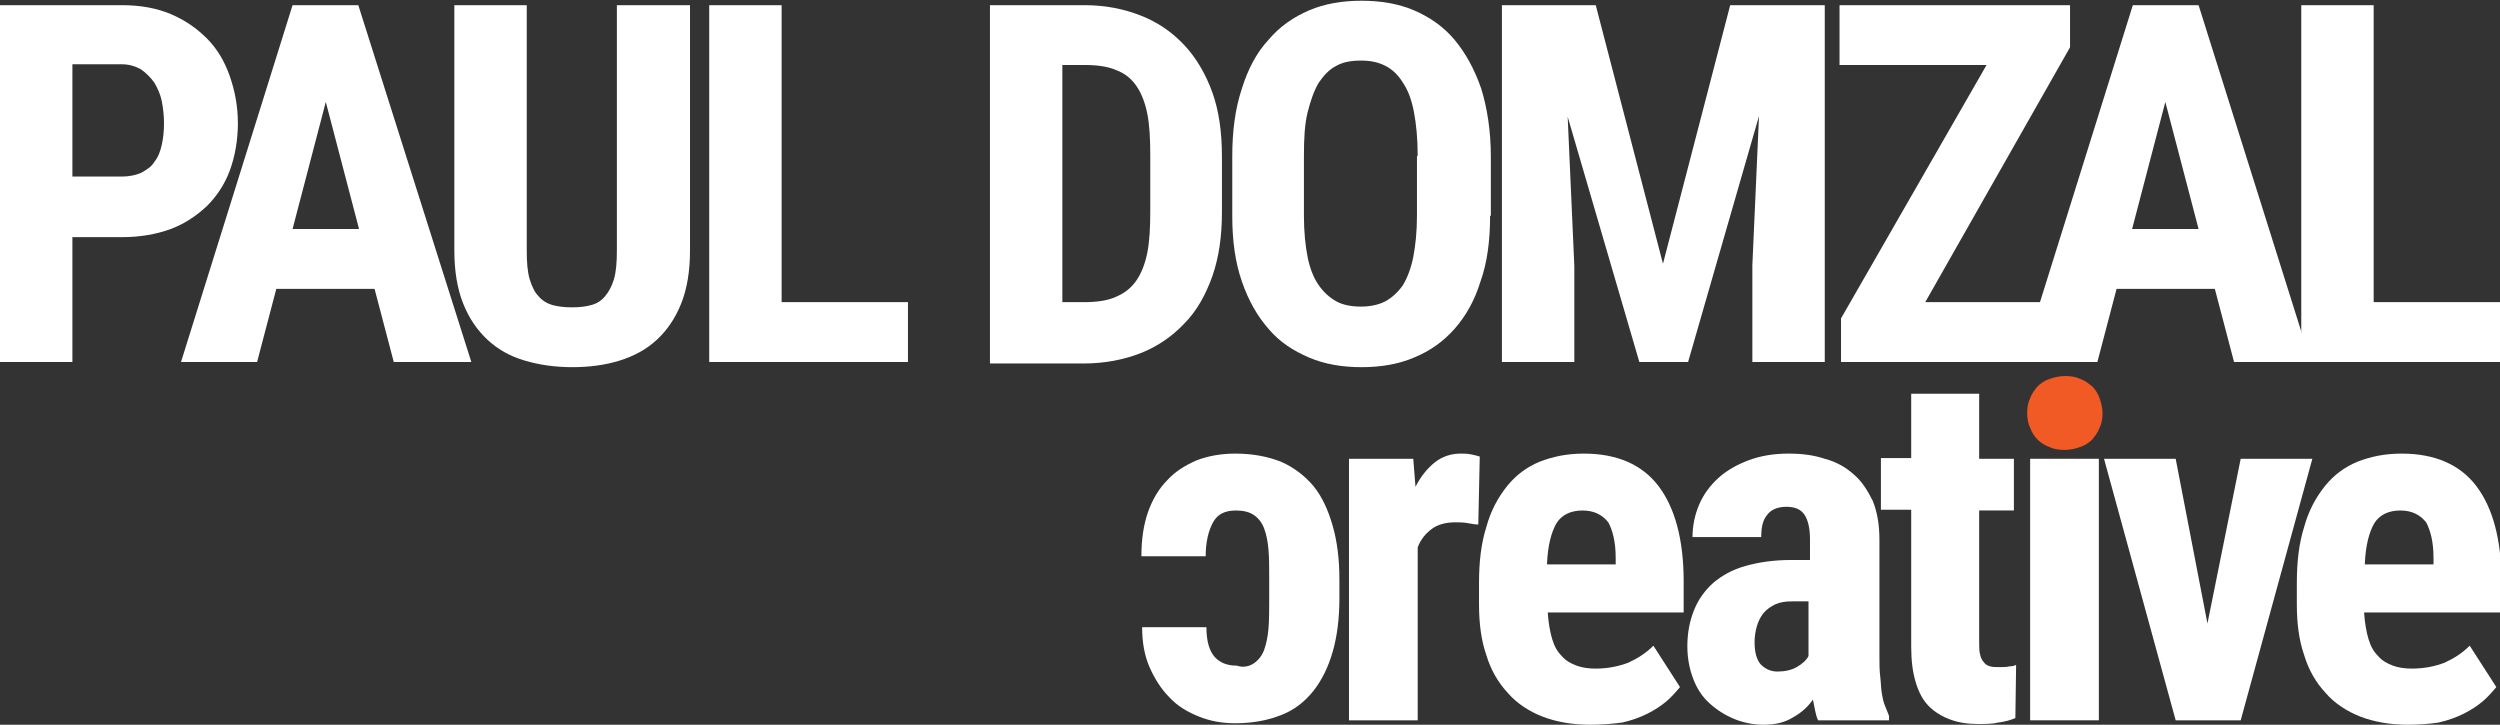 <?xml version="1.0" encoding="utf-8"?>
<!-- Generator: Adobe Illustrator 27.3.1, SVG Export Plug-In . SVG Version: 6.00 Build 0)  -->
<svg version="1.1" id="Layer_1" xmlns="http://www.w3.org/2000/svg" xmlns:xlink="http://www.w3.org/1999/xlink" x="0px" y="0px"
	 viewBox="0 0 338.4 98.1" style="enable-background:new 0 0 338.4 98.1;" xml:space="preserve">
<rect x="0" y="0" width="338.4" height="98.1" fill="#333333" stroke="none"/>
<style type="text/css">
	.st0{fill:#FFFFFF;}
	.st1{fill:#F15A24;}
</style>
<path class="st0" d="M9.8,32v17H0V0.7h16.5c2.5,0,4.7,0.4,6.6,1.2C25,2.7,26.6,3.8,28,5.2c1.4,1.4,2.4,3.1,3.1,5.1
	c0.7,2,1.1,4.1,1.1,6.4c0,2.3-0.4,4.5-1.1,6.4c-0.7,1.9-1.8,3.5-3.1,4.8c-1.4,1.3-3,2.4-4.9,3.1c-1.9,0.7-4.1,1.1-6.6,1.1H9.8z
	 M9.8,23.9h6.7c1,0,1.9-0.2,2.6-0.5c0.7-0.4,1.4-0.8,1.8-1.5c0.5-0.6,0.8-1.4,1-2.3c0.2-0.9,0.3-1.8,0.3-2.9c0-1-0.1-2-0.3-3
	c-0.2-1-0.6-1.8-1-2.5c-0.5-0.7-1.1-1.3-1.8-1.8c-0.7-0.4-1.6-0.7-2.6-0.7H9.8V23.9z"/>
<path class="st0" d="M50.7,39.1H37.4L34.8,49H24.5L39.6,0.7h8.9L63.8,49H53.3L50.7,39.1z M39.6,31h9l-4.5-17.2L39.6,31z"/>
<path class="st0" d="M93.4,0.7v33.2c0,2.8-0.4,5.2-1.2,7.2c-0.8,2-1.9,3.6-3.3,4.9c-1.4,1.3-3.1,2.2-5,2.8c-1.9,0.6-4.1,0.9-6.4,0.9
	c-2.3,0-4.5-0.3-6.5-0.9s-3.6-1.5-5-2.8c-1.4-1.3-2.5-2.9-3.3-4.9c-0.8-2-1.2-4.4-1.2-7.2V0.7h9.8v33.2c0,1.6,0.1,2.9,0.4,3.9
	s0.7,1.8,1.2,2.3c0.5,0.6,1.2,1,1.9,1.2c0.8,0.2,1.6,0.3,2.6,0.3s1.9-0.1,2.6-0.3c0.8-0.2,1.4-0.6,1.9-1.2c0.5-0.6,0.9-1.3,1.2-2.3
	s0.4-2.3,0.4-3.9V0.7H93.4z"/>
<path class="st0" d="M105.8,40.9h17.1V49H96V0.7h9.8V40.9z"/>
<path class="st0" d="M134,49V0.7h12.8c2.8,0,5.3,0.5,7.6,1.4c2.3,0.9,4.2,2.2,5.9,4c1.6,1.7,2.9,3.9,3.8,6.4
	c0.9,2.5,1.3,5.4,1.3,8.7v7.5c0,3.3-0.4,6.1-1.3,8.7c-0.9,2.5-2.1,4.7-3.8,6.4c-1.6,1.7-3.6,3.1-5.9,4c-2.3,0.9-4.9,1.4-7.7,1.4H134
	z M143.8,8.8v32.1h2.9c1.7,0,3.2-0.2,4.3-0.7c1.2-0.5,2.1-1.2,2.8-2.2c0.7-1,1.2-2.3,1.5-3.8c0.3-1.5,0.4-3.4,0.4-5.6v-7.6
	c0-2.2-0.1-4.1-0.4-5.6c-0.3-1.5-0.8-2.8-1.5-3.8c-0.7-1-1.6-1.7-2.7-2.1c-1.1-0.5-2.6-0.7-4.2-0.7H143.8z"/>
<path class="st0" d="M201.7,29.2c0,3.4-0.4,6.4-1.3,8.9c-0.8,2.6-2,4.7-3.5,6.4c-1.5,1.7-3.3,3-5.5,3.9c-2.1,0.9-4.5,1.3-7.1,1.3
	s-5-0.4-7.1-1.3c-2.1-0.9-4-2.1-5.5-3.9c-1.5-1.7-2.7-3.8-3.6-6.4c-0.9-2.6-1.3-5.5-1.3-8.9v-8c0-3.5,0.4-6.5,1.3-9.2
	c0.8-2.6,2-4.9,3.6-6.6c1.5-1.8,3.4-3.1,5.5-4c2.1-0.9,4.5-1.3,7.1-1.3s5,0.4,7.1,1.3c2.1,0.9,4,2.2,5.5,4c1.5,1.8,2.7,4,3.6,6.6
	c0.8,2.6,1.3,5.7,1.3,9.2V29.2z M191.9,21.1c0-2.3-0.2-4.3-0.5-5.9s-0.8-3-1.5-4c-0.6-1-1.4-1.8-2.4-2.3c-1-0.5-2-0.7-3.3-0.7
	c-1.3,0-2.4,0.2-3.3,0.7c-1,0.5-1.7,1.3-2.4,2.3c-0.6,1-1.1,2.4-1.5,4s-0.5,3.6-0.5,5.9v8.1c0,2.2,0.2,4.1,0.5,5.6s0.8,2.8,1.5,3.8
	c0.7,1,1.5,1.7,2.4,2.2s2.1,0.7,3.3,0.7c1.2,0,2.3-0.2,3.3-0.7c0.9-0.5,1.7-1.2,2.4-2.2c0.6-1,1.1-2.3,1.4-3.8
	c0.3-1.6,0.5-3.4,0.5-5.6V21.1z"/>
<path class="st0" d="M216,0.7l9.1,35l9.1-35H247V49h-9.8V35.9l0.9-20.2L228.5,49h-6.6l-9.7-33.2l0.9,20.2V49h-9.8V0.7H216z"/>
<path class="st0" d="M260.6,40.9h19.9V49h-31.3v-5.9l19.7-34.3h-19.9V0.7h31.2v5.7L260.6,40.9z"/>
<path class="st0" d="M299.8,39.1h-13.3l-2.6,9.9h-10.3l15.1-48.3h8.9L312.8,49h-10.4L299.8,39.1z M288.6,31h9l-4.5-17.2L288.6,31z"
	/>
<path class="st0" d="M321.3,40.9h17.1V49h-26.9V0.7h9.8V40.9z"/>
<g>
	<path class="st0" d="M169.7,89.8c0.6-0.4,1.1-1,1.4-1.8s0.5-1.8,0.6-2.9c0.1-1.2,0.1-2.5,0.1-4.1v-2.6c0-1.5,0-2.9-0.1-4
		c-0.1-1.2-0.3-2.1-0.6-2.9c-0.3-0.8-0.8-1.4-1.4-1.8c-0.6-0.4-1.4-0.6-2.4-0.6c-1.5,0-2.5,0.5-3.1,1.6c-0.6,1.1-1,2.6-1,4.6h-8.7
		c0-2.3,0.3-4.3,0.9-6c0.6-1.7,1.5-3.2,2.6-4.3c1.1-1.2,2.4-2,4-2.7c1.6-0.6,3.3-0.9,5.2-0.9c2.4,0,4.4,0.4,6.2,1.1
		c1.8,0.8,3.2,1.9,4.4,3.3c1.2,1.5,2,3.3,2.6,5.4c0.6,2.1,0.9,4.5,0.9,7.2v2.6c0,2.7-0.3,5.1-0.9,7.2c-0.6,2.1-1.5,3.9-2.6,5.3
		c-1.2,1.5-2.6,2.6-4.4,3.3s-3.8,1.1-6.2,1.1c-1.8,0-3.4-0.3-4.9-0.9s-2.9-1.4-4-2.6c-1.1-1.1-2-2.5-2.7-4.1c-0.7-1.6-1-3.4-1-5.4
		h8.7c0,1.9,0.4,3.2,1.1,4c0.7,0.8,1.7,1.2,3,1.2C168.3,90.4,169.1,90.2,169.7,89.8z"/>
	<path class="st0" d="M200.1,71c-0.4,0-0.9-0.1-1.5-0.2c-0.6-0.1-1.1-0.1-1.6-0.1c-1.3,0-2.4,0.3-3.2,0.9c-0.8,0.6-1.5,1.4-1.9,2.5
		v23.4h-9.3V62.1h8.7l0.3,3.8c0.7-1.4,1.6-2.5,2.6-3.3c1-0.8,2.2-1.2,3.5-1.2c0.4,0,0.9,0,1.4,0.1c0.5,0.1,0.9,0.2,1.2,0.3L200.1,71
		z"/>
	<path class="st0" d="M215.2,98.1c-2.4,0-4.6-0.4-6.4-1.1s-3.5-1.8-4.7-3.2c-1.3-1.4-2.3-3.1-2.9-5.1c-0.7-2-1-4.3-1-6.9v-2.9
		c0-2.9,0.3-5.4,1-7.6c0.6-2.2,1.6-4,2.8-5.5c1.2-1.5,2.7-2.6,4.4-3.3c1.8-0.7,3.7-1.1,6-1.1c4.5,0,7.9,1.5,10.1,4.4
		c2.2,2.9,3.4,7.2,3.4,12.9v4.2h-18.4c0.1,1.4,0.3,2.6,0.6,3.6c0.3,1,0.7,1.7,1.3,2.3c0.5,0.6,1.2,1,2,1.3s1.7,0.4,2.6,0.4
		c1.6,0,3.1-0.3,4.4-0.8c1.3-0.6,2.4-1.3,3.4-2.3l3.6,5.6c-0.5,0.6-1.1,1.3-1.8,1.9c-0.7,0.6-1.6,1.2-2.6,1.7
		c-1,0.5-2.1,0.9-3.4,1.2C218.1,98,216.7,98.1,215.2,98.1z M214.2,69.1c-1.6,0-2.8,0.6-3.5,1.7c-0.7,1.2-1.2,3-1.3,5.6h9.3v-0.9
		c0-2.1-0.4-3.7-1-4.8C216.9,69.7,215.8,69.1,214.2,69.1z"/>
	<path class="st0" d="M246.1,97.5c-0.2-0.4-0.3-0.8-0.4-1.3c-0.1-0.5-0.2-1-0.3-1.5c-0.7,1-1.6,1.8-2.7,2.4c-1.1,0.7-2.4,1-4,1
		c-1.4,0-2.8-0.3-4-0.8s-2.3-1.2-3.3-2.1s-1.7-2-2.2-3.3c-0.5-1.3-0.8-2.8-0.8-4.4c0-1.8,0.3-3.4,0.9-4.9c0.6-1.5,1.5-2.7,2.6-3.7
		c1.2-1,2.6-1.8,4.4-2.3c1.8-0.5,3.8-0.8,6.2-0.8h2.5V73c0-1.6-0.3-2.7-0.8-3.4c-0.5-0.7-1.3-1-2.4-1c-1.2,0-2.1,0.4-2.6,1.1
		c-0.6,0.7-0.8,1.7-0.8,3h-9.3c0-1.5,0.3-3,0.9-4.4c0.6-1.4,1.5-2.6,2.6-3.6c1.1-1,2.5-1.8,4.1-2.4c1.6-0.6,3.4-0.9,5.4-0.9
		c1.8,0,3.4,0.2,4.9,0.7c1.5,0.4,2.8,1.1,3.9,2.1c1.1,0.9,1.9,2.2,2.6,3.6c0.6,1.5,0.9,3.2,0.9,5.3v15.7c0,1,0,1.9,0.1,2.7
		c0.1,0.8,0.1,1.5,0.2,2.2c0.1,0.6,0.2,1.2,0.4,1.7c0.2,0.5,0.4,1,0.6,1.5v0.6H246.1z M240.6,90.9c1,0,1.9-0.2,2.6-0.6
		c0.7-0.4,1.3-0.9,1.6-1.5v-7.4h-2.2c-0.9,0-1.6,0.1-2.3,0.4c-0.6,0.3-1.2,0.7-1.6,1.2c-0.4,0.5-0.7,1.1-0.9,1.8
		c-0.2,0.7-0.3,1.4-0.3,2.2c0,1.3,0.3,2.3,0.8,2.9C238.9,90.5,239.6,90.9,240.6,90.9z"/>
	<path class="st0" d="M267.9,53.4v8.7h4.7v7h-4.7v17.6c0,0.7,0,1.4,0.1,1.8c0.1,0.5,0.3,0.9,0.5,1.1c0.2,0.3,0.5,0.5,0.9,0.6
		c0.3,0.1,0.8,0.1,1.3,0.1c0.5,0,0.9,0,1.3-0.1c0.4,0,0.7-0.1,0.9-0.2l-0.1,7.2c-0.7,0.3-1.5,0.5-2.3,0.6c-0.8,0.2-1.8,0.2-2.8,0.2
		c-1.4,0-2.6-0.2-3.7-0.6c-1.1-0.4-2.1-1-2.9-1.8c-0.8-0.8-1.4-1.9-1.8-3.3c-0.4-1.3-0.6-2.9-0.6-4.8V69h-4.1v-7h4.1v-8.7H267.9z"/>
	<path class="st1" d="M274.4,55.9c0-0.7,0.1-1.4,0.4-2c0.2-0.6,0.6-1.1,1-1.6c0.4-0.4,1-0.8,1.6-1c0.6-0.2,1.3-0.4,2.1-0.4
		c0.8,0,1.5,0.1,2.1,0.4c0.6,0.2,1.1,0.6,1.6,1c0.4,0.4,0.8,1,1,1.6c0.2,0.6,0.4,1.3,0.4,2s-0.1,1.4-0.4,2c-0.2,0.6-0.6,1.1-1,1.6
		c-0.4,0.4-1,0.8-1.6,1c-0.6,0.2-1.3,0.4-2.1,0.4c-0.8,0-1.5-0.1-2.1-0.4c-0.6-0.2-1.2-0.6-1.6-1c-0.4-0.4-0.8-1-1-1.6
		C274.5,57.3,274.4,56.6,274.4,55.9z"/>
	<rect x="274.8" y="62.1" class="st0" width="9.3" height="35.4"/>
	<path class="st0" d="M298.8,84.4l4.5-22.3h9.7l-9.7,35.4h-8.8l-9.7-35.4h9.7L298.8,84.4z"/>
	<path class="st0" d="M325.9,98.1c-2.4,0-4.6-0.4-6.4-1.1s-3.5-1.8-4.7-3.2c-1.3-1.4-2.3-3.1-2.9-5.1c-0.7-2-1-4.3-1-6.9v-2.9
		c0-2.9,0.3-5.4,1-7.6c0.6-2.2,1.6-4,2.8-5.5c1.2-1.5,2.7-2.6,4.4-3.3c1.8-0.7,3.7-1.1,6-1.1c4.5,0,7.9,1.5,10.1,4.4
		c2.2,2.9,3.4,7.2,3.4,12.9v4.2H320c0.1,1.4,0.3,2.6,0.6,3.6c0.3,1,0.7,1.7,1.3,2.3c0.5,0.6,1.2,1,2,1.3s1.7,0.4,2.6,0.4
		c1.6,0,3.1-0.3,4.4-0.8c1.3-0.6,2.4-1.3,3.4-2.3l3.6,5.6c-0.5,0.6-1.1,1.3-1.8,1.9c-0.7,0.6-1.6,1.2-2.6,1.7
		c-1,0.5-2.1,0.9-3.4,1.2C328.8,98,327.4,98.1,325.9,98.1z M324.9,69.1c-1.6,0-2.8,0.6-3.5,1.7c-0.7,1.2-1.2,3-1.3,5.6h9.3v-0.9
		c0-2.1-0.4-3.7-1-4.8C327.6,69.7,326.5,69.1,324.9,69.1z"/>
</g>
</svg>
